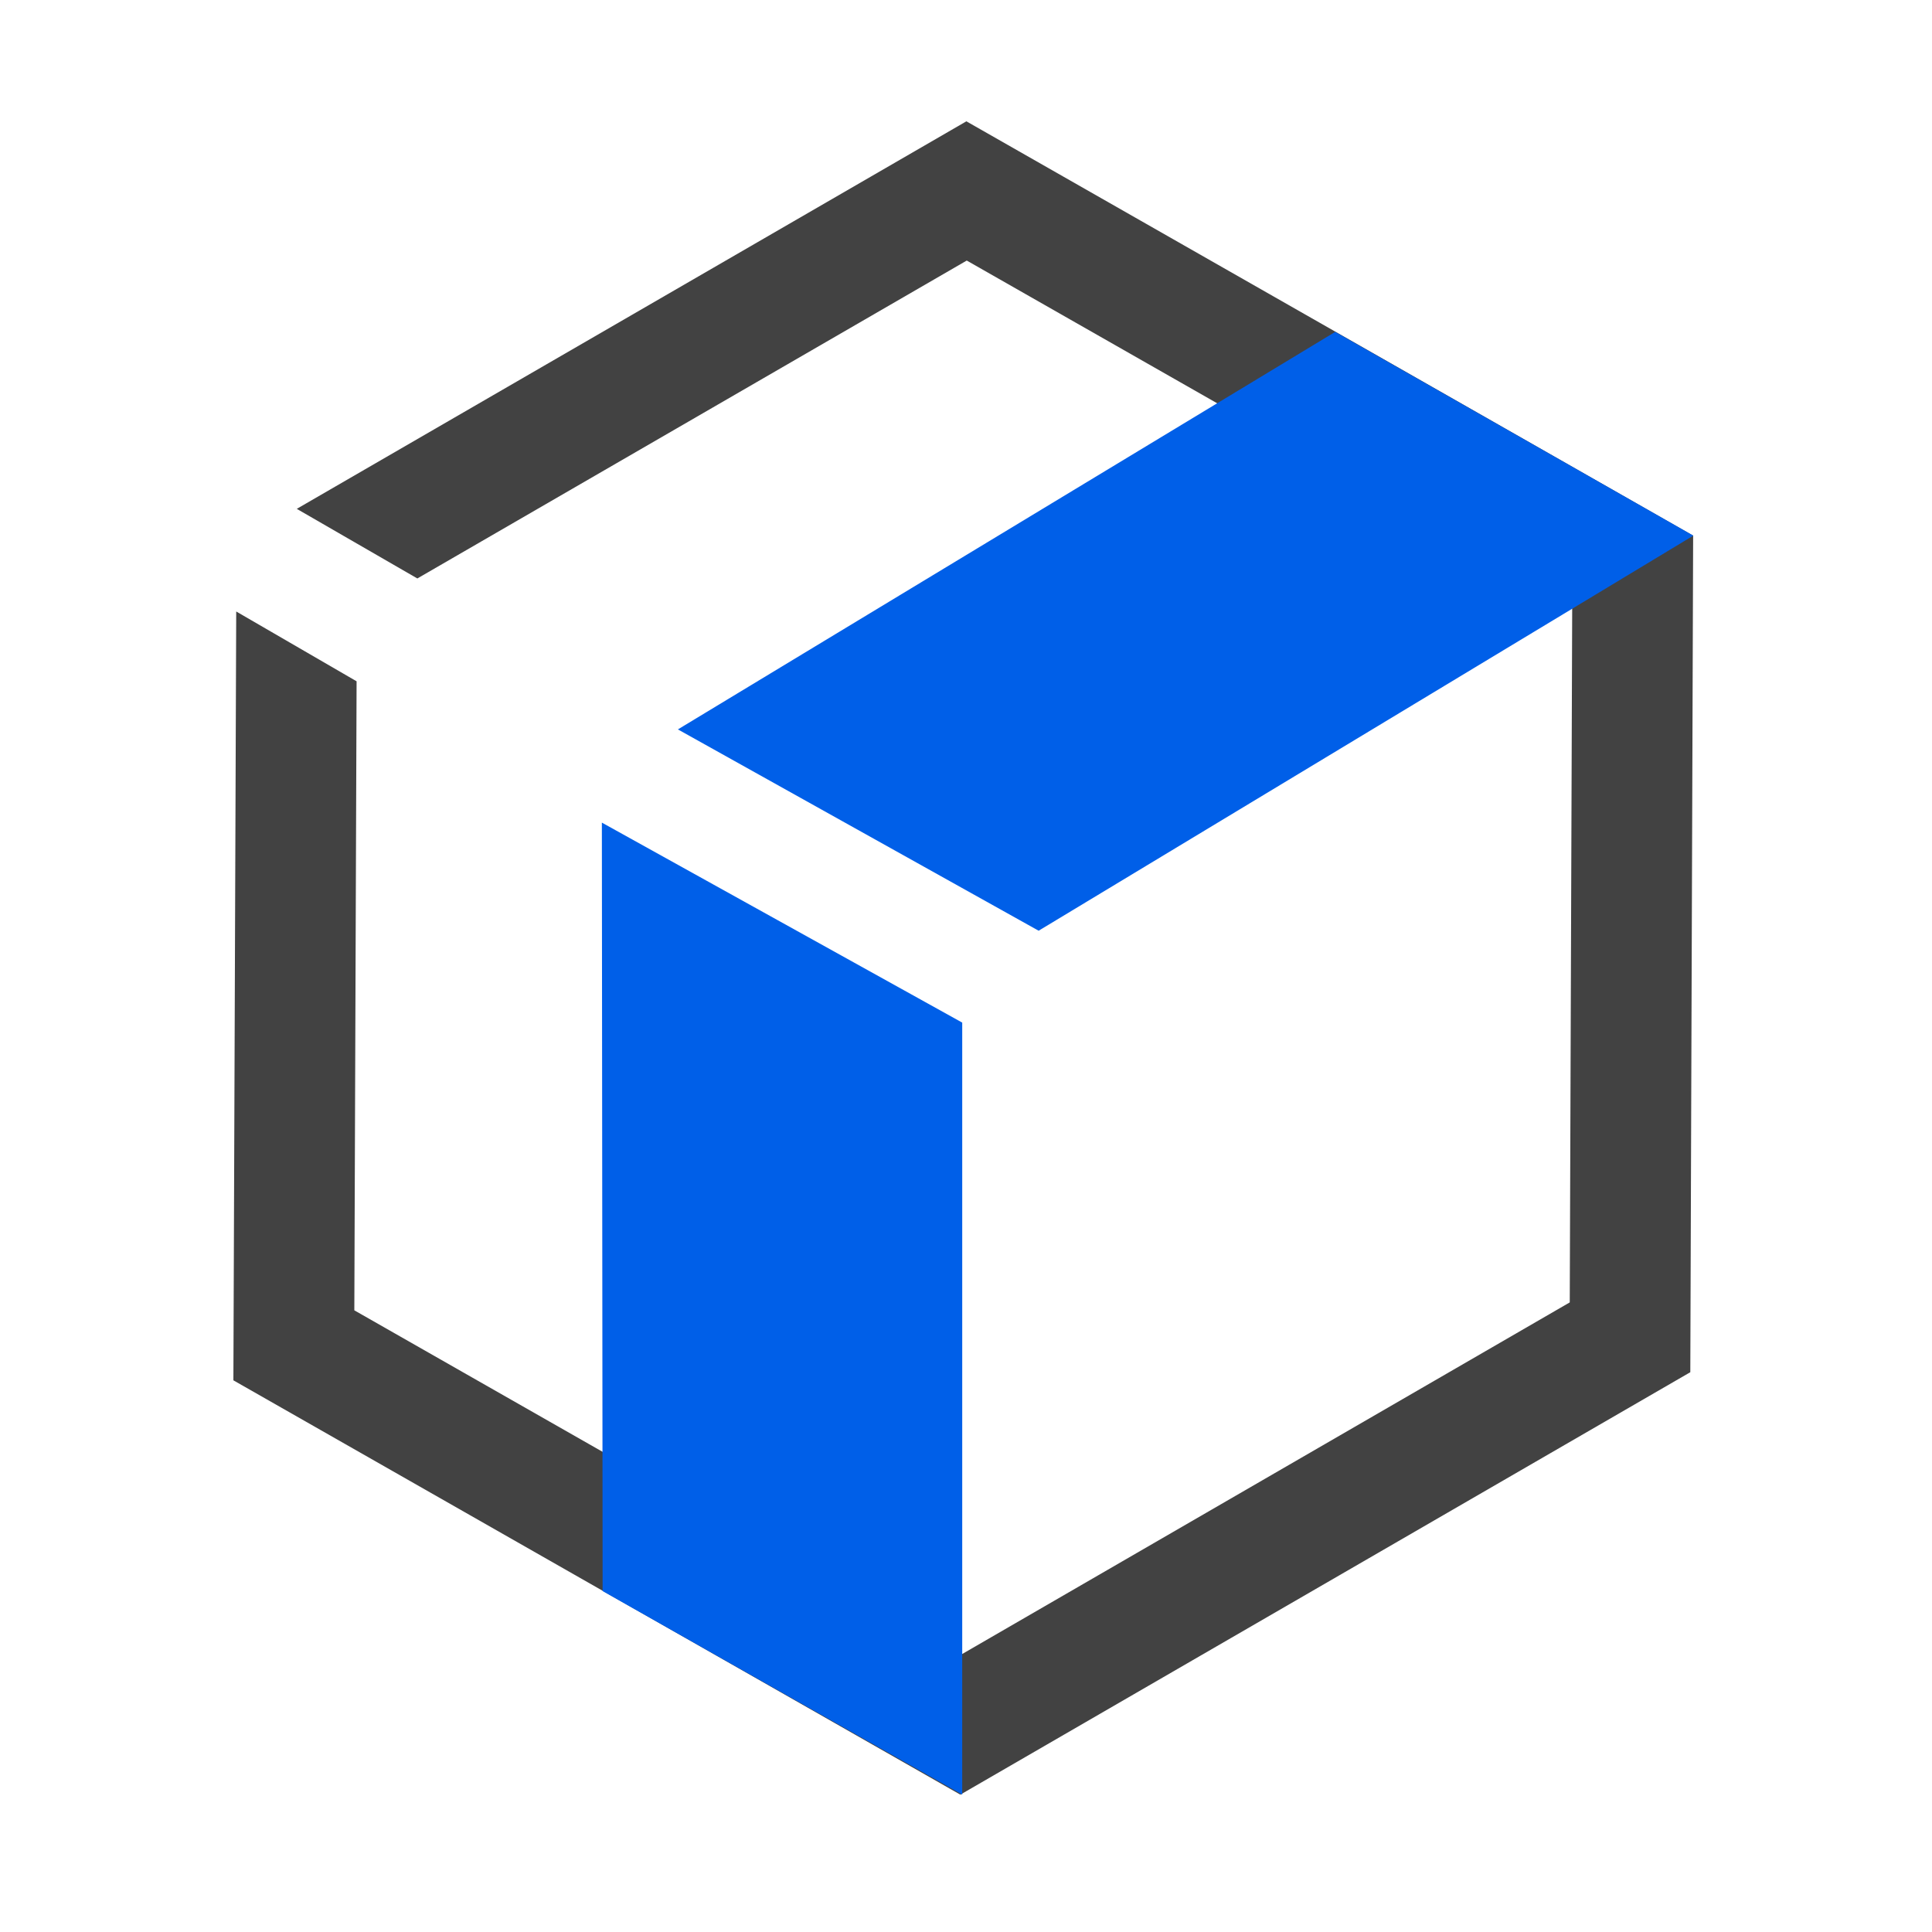 <svg xml:space="preserve" viewBox="0 0 1024 1024" y="0" x="0" xmlns="http://www.w3.org/2000/svg" id="图层_1" version="1.1"><style>.st2{fill:#231815}.st3{fill:#4a02bc}.st4{fill:#ff9d00}</style><path fill="#424242" d="M512.2 64.3 157.3 269.7l63.9 36.9 291.2-168.5L833.3 321 832 690.3 508.7 877.4 187.8 694.5l1.2-333.4-63.8-37-1.5 407.5L509 951.2l386.9-223.9 1.5-443.4z"/><path fill="#005fe8" d="M510 542v409.2L319.4 843.3 319 436zM707.7 175.9 359.3 386.6l191.2 106.7 347-209.4z"/></svg>